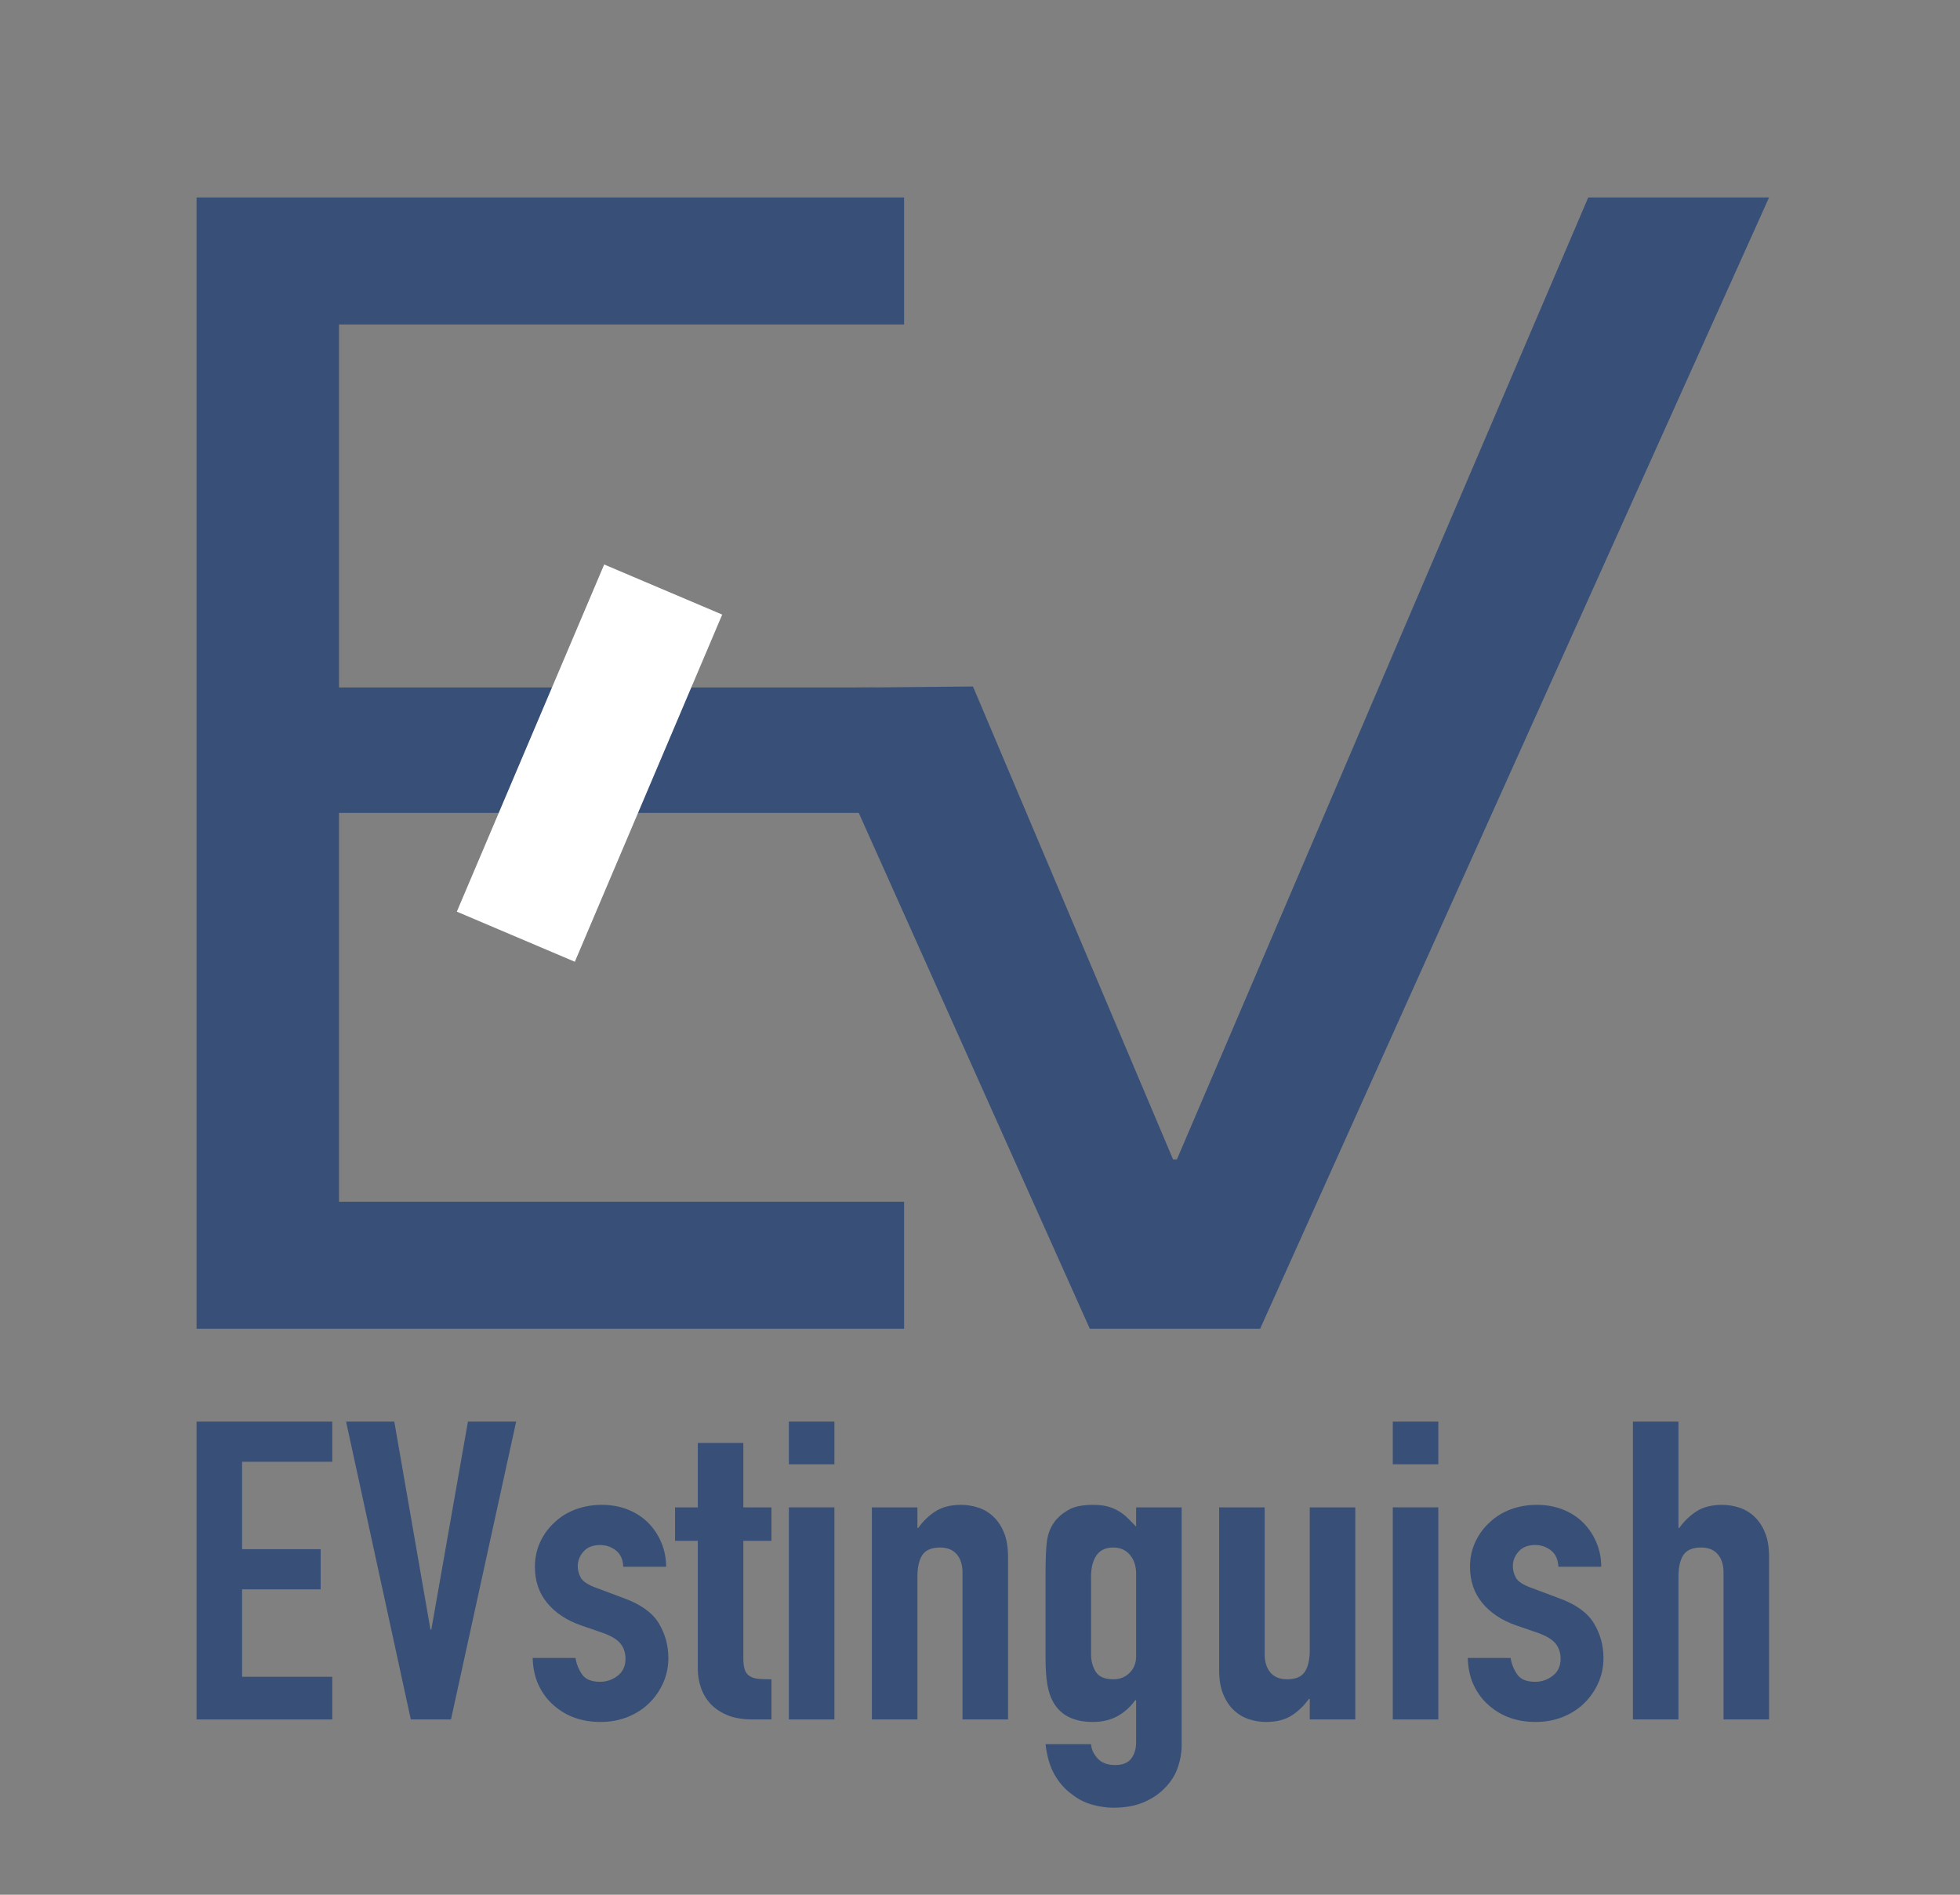 <svg xmlns="http://www.w3.org/2000/svg" xmlns:vectornator="http://vectornator.io" xmlns:xlink="http://www.w3.org/1999/xlink" height="100%" stroke-miterlimit="10" style="fill-rule:nonzero;clip-rule:evenodd;stroke-linecap:round;stroke-linejoin:round;" viewBox="0 0 600 580" width="100%" xml:space="preserve"><rect x="0" y="0" width="600" height="580" fill="#808080" stroke="none"/><defs></defs><g id="Layer-1" vectornator:layerName="Layer 1"><path d="M333.624 406.752L385.752 406.752L541.549 60.447L486.2 60.447L360.273 354.914L359.102 354.914L297.849 210.144L245.764 210.612L333.624 406.752Z" fill="#384f77" fill-rule="nonzero" opacity="1" stroke="none" vectornator:layerName="Curve 2"></path><path d="M60.172 406.752L276.76 406.752L276.76 367.873L103.78 367.873L103.78 248.839L267.796 248.839L267.796 210.44L103.78 210.44L103.78 99.325L276.76 99.325L276.76 60.447L60.172 60.447L60.172 406.752Z" fill="#384f77" fill-rule="nonzero" opacity="1" stroke="none" vectornator:layerName="Curve 3"></path><g opacity="1" vectornator:layerName="Group 3"><path d="M60.172 526.342L60.172 435.168L101.71 435.168L101.71 447.461L74.109 447.461L74.109 474.224L98.158 474.224L98.158 486.517L74.109 486.517L74.109 513.28L101.71 513.28L101.71 526.342L60.172 526.342Z" fill="#384f77" fill-rule="nonzero" opacity="1" stroke="none"></path><path d="M158.005 435.168L138.056 526.342L125.759 526.342L105.946 435.168L120.703 435.168L131.771 498.81L132.044 498.81L143.248 435.168L158.005 435.168Z" fill="#384f77" fill-rule="nonzero" opacity="1" stroke="none"></path><path d="M190.798 479.602C190.707 477.383 189.956 475.718 188.544 474.608C187.132 473.498 185.515 472.944 183.693 472.944C181.507 472.944 179.822 473.605 178.638 474.928C177.453 476.252 176.861 477.767 176.861 479.474C176.861 480.669 177.18 481.843 177.818 482.996C178.455 484.148 180.095 485.194 182.737 486.133L190.935 489.206C196.127 491.084 199.703 493.645 201.661 496.89C203.62 500.134 204.599 503.676 204.599 507.518C204.599 510.25 204.075 512.789 203.028 515.137C201.98 517.485 200.545 519.555 198.723 521.348C196.902 523.14 194.715 524.549 192.165 525.573C189.614 526.598 186.836 527.11 183.83 527.11C178.182 527.11 173.445 525.445 169.619 522.116C167.707 520.494 166.158 518.467 164.974 516.033C163.79 513.6 163.152 510.762 163.061 507.518L176.178 507.518C176.451 509.311 177.112 510.975 178.159 512.512C179.207 514.049 181.052 514.817 183.693 514.817C185.697 514.817 187.496 514.198 189.09 512.96C190.685 511.722 191.482 509.994 191.482 507.774C191.482 505.981 190.981 504.445 189.979 503.164C188.977 501.884 187.155 500.774 184.513 499.835L177.818 497.53C173.445 495.993 170.007 493.71 167.502 490.679C164.997 487.648 163.744 483.956 163.744 479.602C163.744 476.871 164.291 474.331 165.384 471.983C166.477 469.635 167.98 467.608 169.893 465.901C171.715 464.193 173.855 462.891 176.315 461.995C178.774 461.099 181.416 460.65 184.24 460.65C187.064 460.65 189.683 461.12 192.096 462.059C194.51 462.998 196.583 464.321 198.313 466.029C200.044 467.736 201.411 469.764 202.413 472.111C203.415 474.459 203.916 476.956 203.916 479.602L190.798 479.602Z" fill="#384f77" fill-rule="nonzero" opacity="1" stroke="none"></path><path d="M213.617 461.419L213.617 441.699L227.554 441.699L227.554 461.419L236.162 461.419L236.162 471.663L227.554 471.663L227.554 507.646C227.554 509.183 227.714 510.378 228.032 511.231C228.351 512.085 228.875 512.725 229.604 513.152C230.332 513.579 231.221 513.835 232.268 513.921C233.316 514.006 234.614 514.049 236.162 514.049L236.162 526.342L230.424 526.342C227.235 526.342 224.571 525.872 222.43 524.933C220.29 523.994 218.582 522.799 217.306 521.348C216.031 519.896 215.097 518.253 214.505 516.418C213.913 514.582 213.617 512.811 213.617 511.103L213.617 471.663L206.648 471.663L206.648 461.419L213.617 461.419Z" fill="#384f77" fill-rule="nonzero" opacity="1" stroke="none"></path><path d="M241.491 526.342L241.491 461.419L255.428 461.419L255.428 526.342L241.491 526.342ZM241.491 448.229L241.491 435.168L255.428 435.168L255.428 448.229L241.491 448.229Z" fill="#384f77" fill-rule="nonzero" opacity="1" stroke="none"></path><path d="M266.906 526.342L266.906 461.419L280.843 461.419L280.843 467.693L281.116 467.693C282.574 465.644 284.327 463.958 286.377 462.635C288.426 461.312 291.045 460.65 294.234 460.65C295.964 460.65 297.695 460.928 299.426 461.483C301.157 462.038 302.705 462.955 304.072 464.236C305.438 465.516 306.531 467.16 307.351 469.166C308.171 471.172 308.581 473.626 308.581 476.529L308.581 526.342L294.644 526.342L294.644 481.395C294.644 479.005 294.051 477.127 292.867 475.761C291.683 474.395 289.998 473.712 287.812 473.712C285.17 473.712 283.348 474.48 282.346 476.017C281.344 477.553 280.843 479.773 280.843 482.676L280.843 526.342L266.906 526.342Z" fill="#384f77" fill-rule="nonzero" opacity="1" stroke="none"></path><path d="M333.995 533.897C334.086 535.434 334.747 536.885 335.977 538.251C337.206 539.617 339.005 540.3 341.374 540.3C343.651 540.3 345.291 539.638 346.293 538.315C347.295 536.992 347.796 535.306 347.796 533.257L347.796 520.451L347.523 520.451C345.974 522.586 344.129 524.229 341.989 525.381C339.848 526.534 337.366 527.11 334.542 527.11C328.712 527.11 324.658 525.061 322.381 520.964C321.561 519.512 320.969 517.72 320.605 515.585C320.24 513.451 320.058 510.591 320.058 507.006L320.058 482.291C320.058 477.596 320.195 474.139 320.468 471.919C321.015 467.651 323.155 464.449 326.89 462.315C328.621 461.205 331.217 460.65 334.679 460.65C336.409 460.65 337.89 460.821 339.119 461.163C340.349 461.504 341.465 461.974 342.467 462.571C343.469 463.169 344.38 463.873 345.2 464.684C346.02 465.495 346.885 466.37 347.796 467.309L347.796 461.419L361.733 461.419L361.733 534.281C361.733 536.501 361.346 538.742 360.572 541.004C359.797 543.266 358.545 545.294 356.814 547.086C355.083 548.965 352.897 550.48 350.255 551.632C347.614 552.785 344.471 553.361 340.827 553.361C338.732 553.361 336.546 553.041 334.269 552.401C331.991 551.76 329.896 550.672 327.983 549.135C325.979 547.684 324.271 545.742 322.859 543.309C321.447 540.876 320.514 537.739 320.058 533.897L333.995 533.897ZM333.995 506.365C333.995 508.414 334.474 510.207 335.43 511.744C336.387 513.28 338.186 514.049 340.827 514.049C342.831 514.049 344.494 513.387 345.815 512.064C347.135 510.741 347.796 509.055 347.796 507.006L347.796 481.779C347.796 479.389 347.158 477.447 345.883 475.953C344.608 474.459 342.922 473.712 340.827 473.712C338.459 473.712 336.728 474.523 335.635 476.145C334.542 477.767 333.995 479.901 333.995 482.548L333.995 506.365Z" fill="#384f77" fill-rule="nonzero" opacity="1" stroke="none"></path><path d="M414.885 461.419L414.885 526.342L400.948 526.342L400.948 520.067L400.675 520.067C399.217 522.116 397.464 523.802 395.414 525.125C393.365 526.448 390.746 527.11 387.558 527.11C385.827 527.11 384.096 526.833 382.365 526.278C380.635 525.723 379.086 524.805 377.72 523.525C376.353 522.244 375.26 520.601 374.44 518.595C373.621 516.588 373.211 514.134 373.211 511.231L373.211 461.419L387.148 461.419L387.148 506.365C387.148 508.756 387.74 510.634 388.924 512C390.108 513.366 391.793 514.049 393.98 514.049C396.621 514.049 398.443 513.28 399.445 511.744C400.447 510.207 400.948 507.987 400.948 505.085L400.948 461.419L414.885 461.419Z" fill="#384f77" fill-rule="nonzero" opacity="1" stroke="none"></path><path d="M426.363 526.342L426.363 461.419L440.3 461.419L440.3 526.342L426.363 526.342ZM426.363 448.229L426.363 435.168L440.3 435.168L440.3 448.229L426.363 448.229Z" fill="#384f77" fill-rule="nonzero" opacity="1" stroke="none"></path><path d="M477.056 479.602C476.965 477.383 476.213 475.718 474.801 474.608C473.389 473.498 471.772 472.944 469.951 472.944C467.764 472.944 466.079 473.605 464.895 474.928C463.711 476.252 463.119 477.767 463.119 479.474C463.119 480.669 463.437 481.843 464.075 482.996C464.713 484.148 466.352 485.194 468.994 486.133L477.192 489.206C482.385 491.084 485.96 493.645 487.919 496.89C489.877 500.134 490.856 503.676 490.856 507.518C490.856 510.25 490.332 512.789 489.285 515.137C488.237 517.485 486.803 519.555 484.981 521.348C483.159 523.14 480.973 524.549 478.422 525.573C475.872 526.598 473.093 527.11 470.087 527.11C464.439 527.11 459.703 525.445 455.877 522.116C453.964 520.494 452.415 518.467 451.231 516.033C450.047 513.6 449.409 510.762 449.318 507.518L462.435 507.518C462.709 509.311 463.369 510.975 464.417 512.512C465.464 514.049 467.309 514.817 469.951 514.817C471.955 514.817 473.754 514.198 475.348 512.96C476.942 511.722 477.739 509.994 477.739 507.774C477.739 505.981 477.238 504.445 476.236 503.164C475.234 501.884 473.412 500.774 470.77 499.835L464.075 497.53C459.703 495.993 456.264 493.71 453.759 490.679C451.254 487.648 450.001 483.956 450.001 479.602C450.001 476.871 450.548 474.331 451.641 471.983C452.734 469.635 454.237 467.608 456.15 465.901C457.972 464.193 460.113 462.891 462.572 461.995C465.032 461.099 467.673 460.65 470.497 460.65C473.321 460.65 475.94 461.12 478.354 462.059C480.768 462.998 482.84 464.321 484.571 466.029C486.302 467.736 487.668 469.764 488.67 472.111C489.672 474.459 490.173 476.956 490.173 479.602L477.056 479.602Z" fill="#384f77" fill-rule="nonzero" opacity="1" stroke="none"></path><path d="M499.874 526.342L499.874 435.168L513.811 435.168L513.811 467.693L514.085 467.693C515.542 465.644 517.296 463.958 519.345 462.635C521.395 461.312 524.014 460.65 527.202 460.65C528.933 460.65 530.664 460.928 532.394 461.483C534.125 462.038 535.674 462.955 537.04 464.236C538.406 465.516 539.499 467.16 540.319 469.166C541.139 471.172 541.549 473.626 541.549 476.529L541.549 526.342L527.612 526.342L527.612 481.395C527.612 479.005 527.02 477.127 525.836 475.761C524.651 474.395 522.966 473.712 520.78 473.712C518.138 473.712 516.317 474.48 515.314 476.017C514.312 477.553 513.811 479.773 513.811 482.676L513.811 526.342L499.874 526.342Z" fill="#384f77" fill-rule="nonzero" opacity="1" stroke="none"></path></g><path d="M221.085 188.131L184.957 172.795L139.843 279.067L175.971 294.404L221.085 188.131Z" fill="#ffffff" fill-rule="nonzero" opacity="1" stroke="none" vectornator:layerName="Rectangle 6"></path></g></svg>